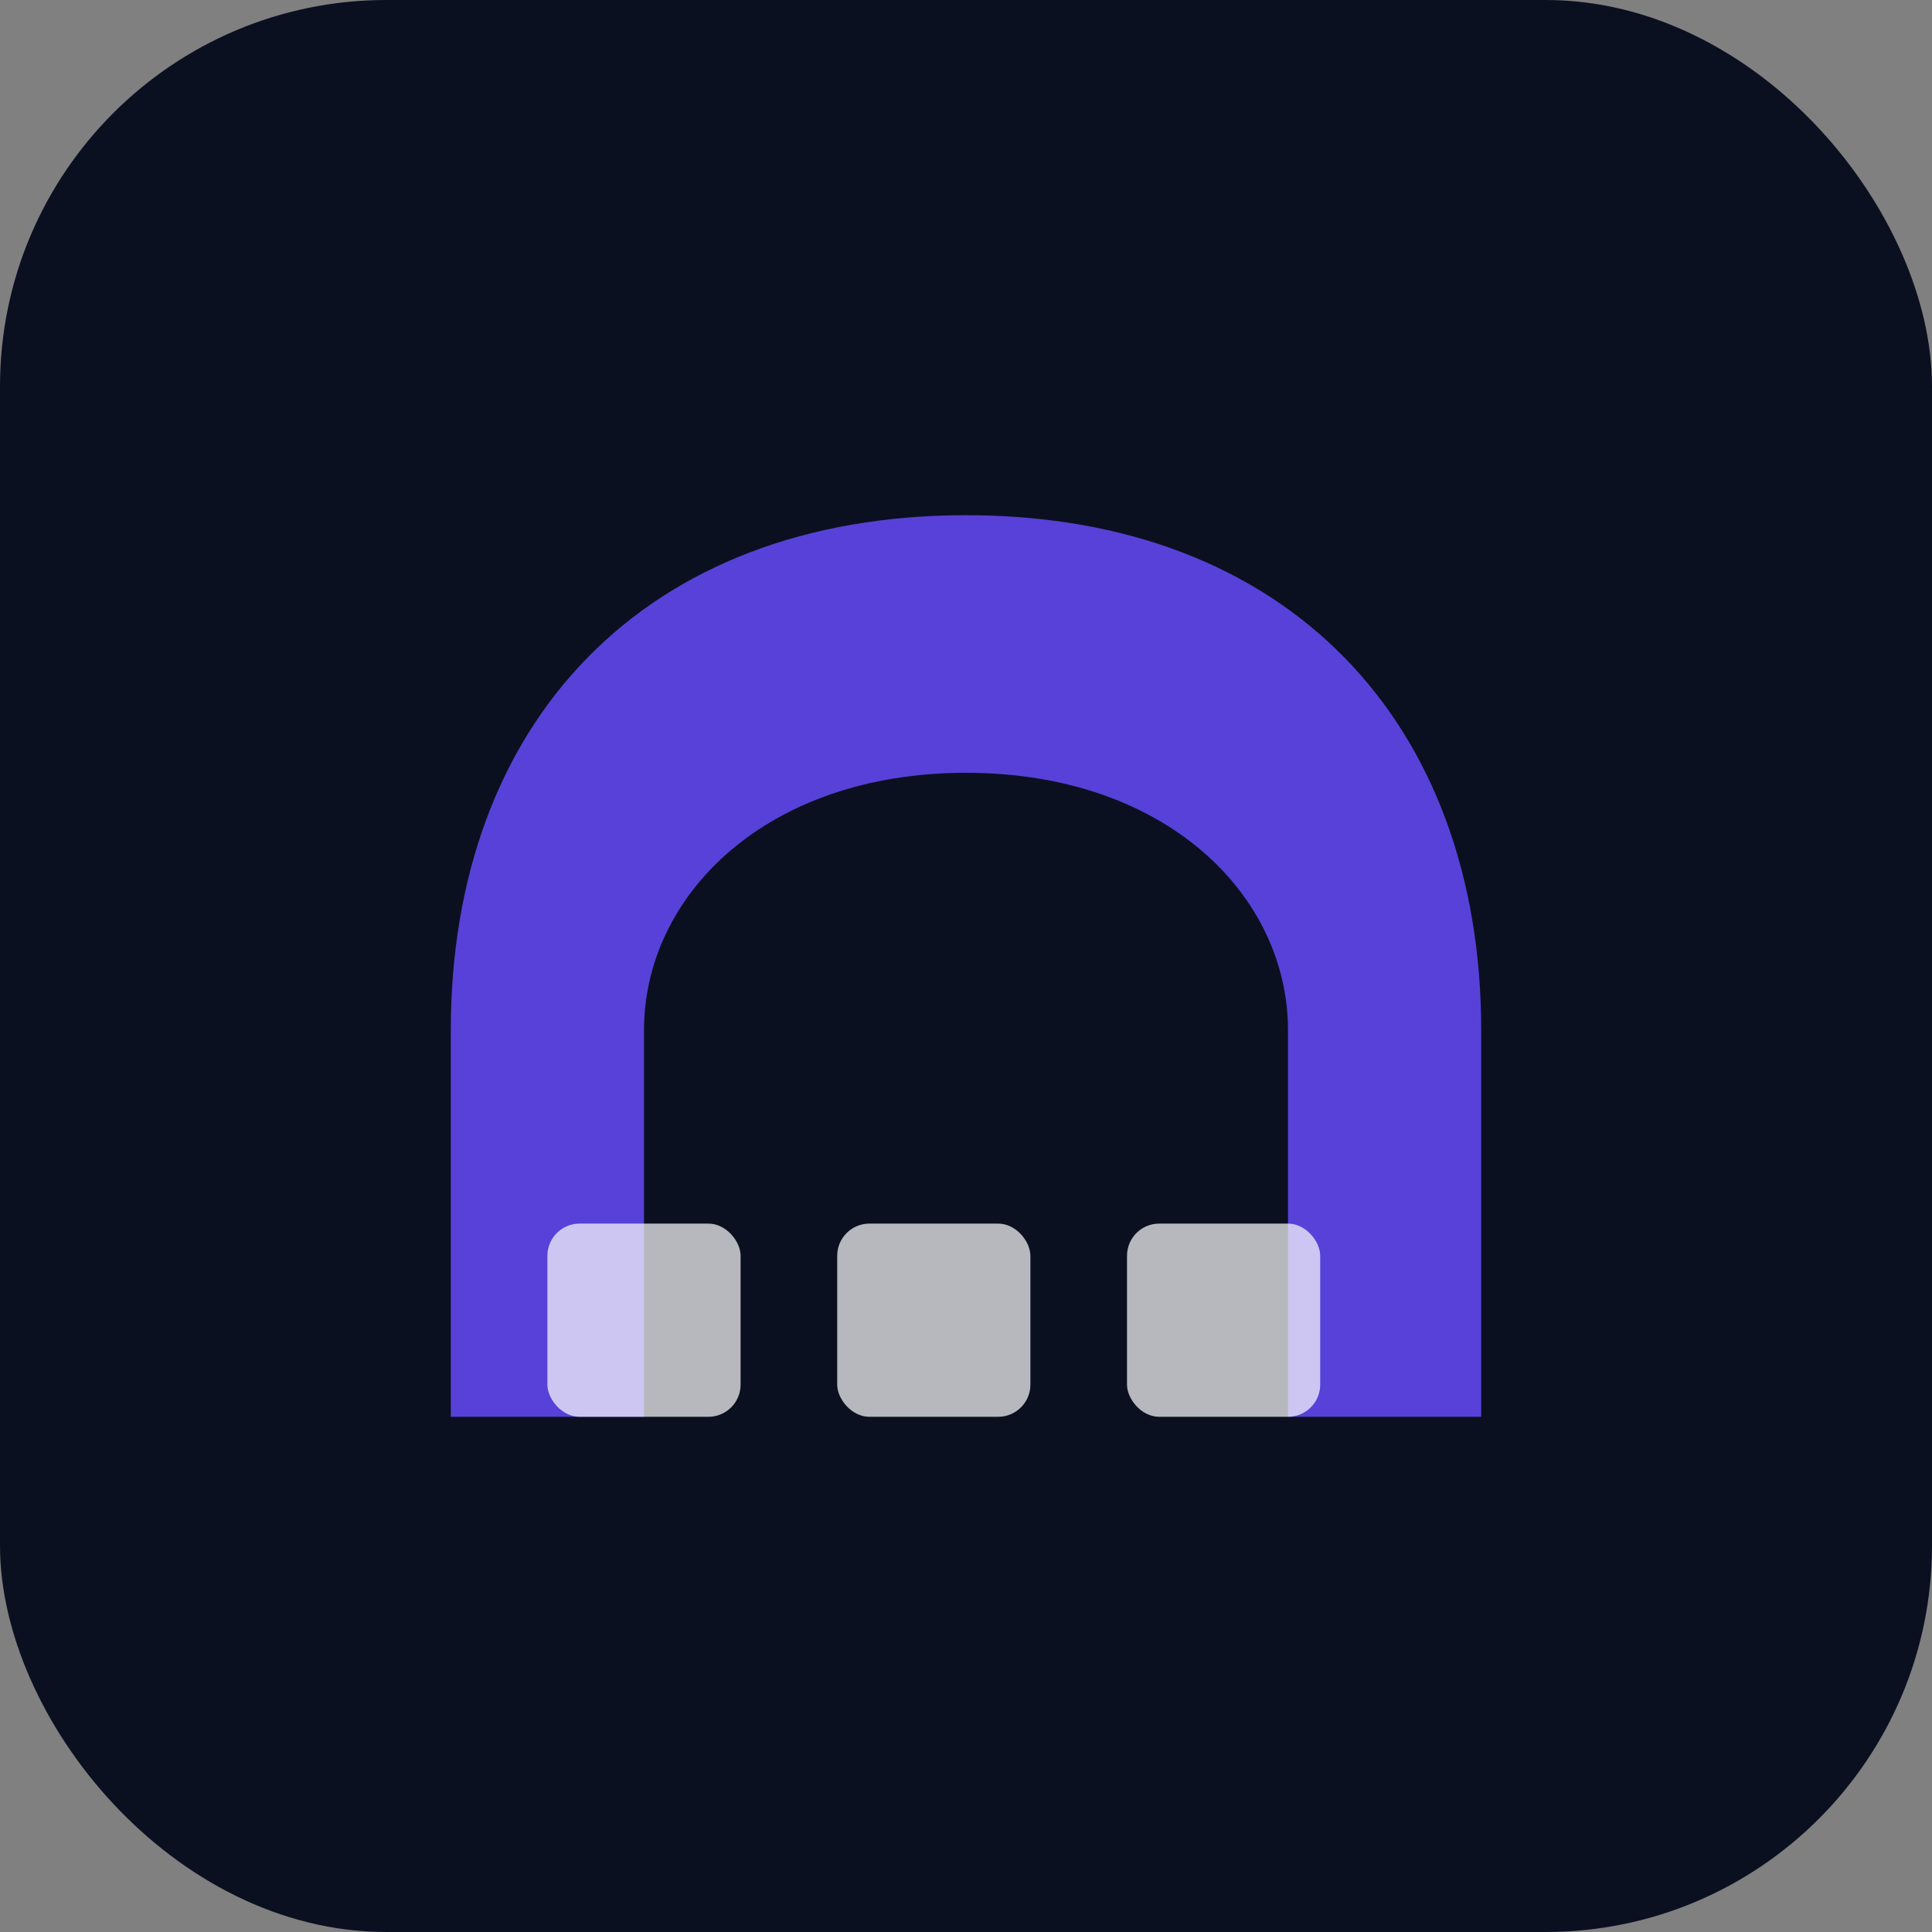 <svg xmlns="http://www.w3.org/2000/svg" viewBox="0 0 120 120" role="img" aria-labelledby="title"><rect x="0" y="0" width="120" height="120" fill="#808080" stroke="none"/><title>Kraken logo</title><rect width="120" height="120" rx="24" fill="#0B1020"/><path d="M60 32c-20 0-32 12.9-32 32v24h12V64c0-8.4 7.6-16 20-16s20 7.6 20 16v24h12V64c0-19.1-12-32-32-32z" fill="#5841D8"/><rect x="34" y="76" width="12" height="12" rx="2" fill="#fff" opacity="0.7"/><rect x="52" y="76" width="12" height="12" rx="2" fill="#fff" opacity="0.7"/><rect x="70" y="76" width="12" height="12" rx="2" fill="#fff" opacity="0.7"/></svg>
